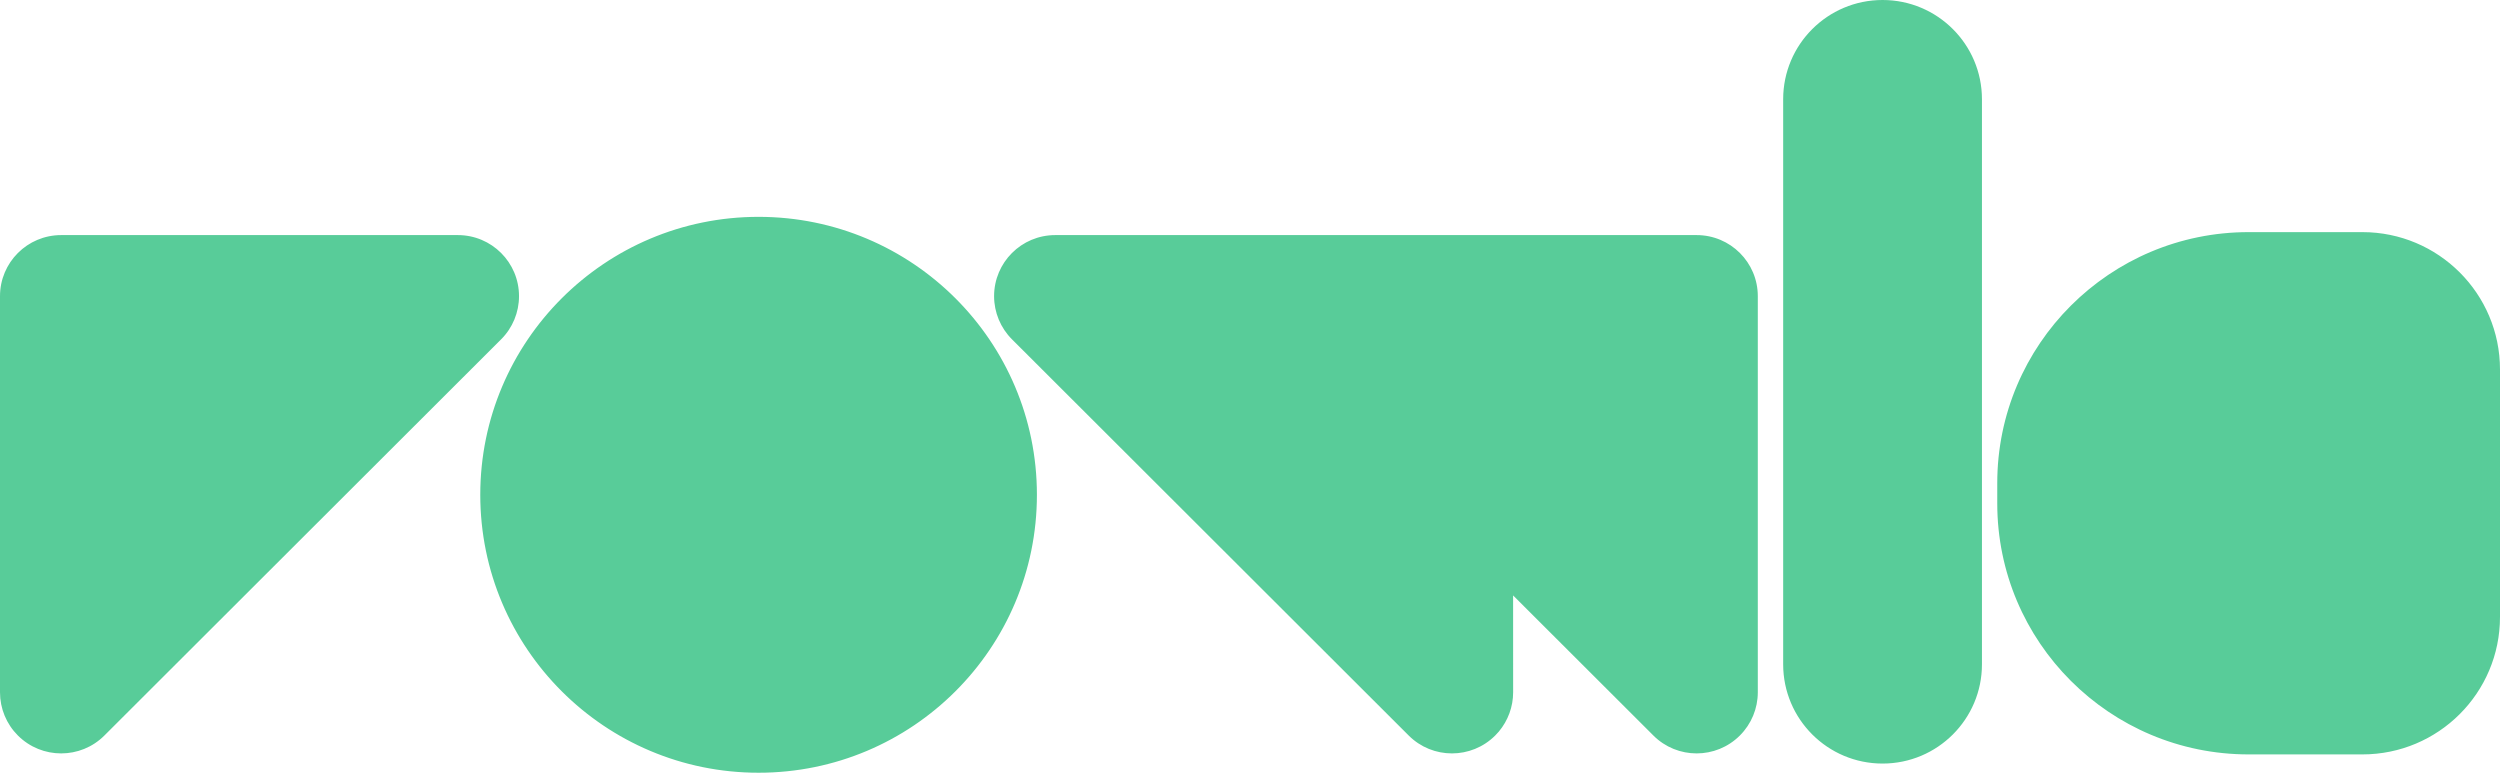 <svg width="165" height="51" viewBox="0 0 165 51" fill="none" xmlns="http://www.w3.org/2000/svg">
<g clip-path="url(#clip0_2_4)">
<path fill-rule="evenodd" clip-rule="evenodd" d="M50.067 14.312C60.212 14.312 68.436 22.525 68.436 32.656C68.436 42.788 60.212 51 50.067 51C39.921 51 31.698 42.788 31.698 32.656C31.698 22.525 39.921 14.312 50.067 14.312ZM30.218 15.516C32.449 15.516 34.255 17.32 34.255 19.547C34.255 20.616 33.831 21.642 33.072 22.398L6.891 48.543C5.315 50.119 2.759 50.119 1.181 48.543C0.424 47.787 0 46.763 0 45.692V19.547C0 17.32 1.807 15.516 4.037 15.516H30.218ZM111.978 15.516C114.207 15.516 116.015 17.32 116.015 19.547V45.692C116.015 46.763 115.589 47.787 114.832 48.543C113.256 50.119 110.698 50.119 109.122 48.543L99.865 39.298L99.867 45.692C99.867 46.644 99.53 47.559 98.924 48.283L98.684 48.543C97.107 50.119 94.55 50.119 92.973 48.543L66.793 22.398C66.035 21.642 65.61 20.616 65.61 19.547C65.61 17.32 67.416 15.516 69.647 15.516H111.978ZM124.249 0C127.872 0 130.809 2.933 130.809 6.551V43.844C130.809 47.462 127.872 50.395 124.249 50.395C120.626 50.395 117.689 47.462 117.689 43.844V6.551C117.689 2.933 120.626 0 124.249 0ZM148.409 15.32H155.916C160.935 15.32 165 19.382 165 24.391V40.719C165 45.729 160.935 49.791 155.916 49.791H148.409C139.247 49.791 131.819 42.372 131.819 33.223V31.888C131.819 22.738 139.247 15.32 148.409 15.32Z" fill="#58CC99"/>
</g>
<defs>
<clipPath id="clip0_2_4">
<rect width="165" height="51" fill="white"/>
</clipPath>
</defs>
</svg>
